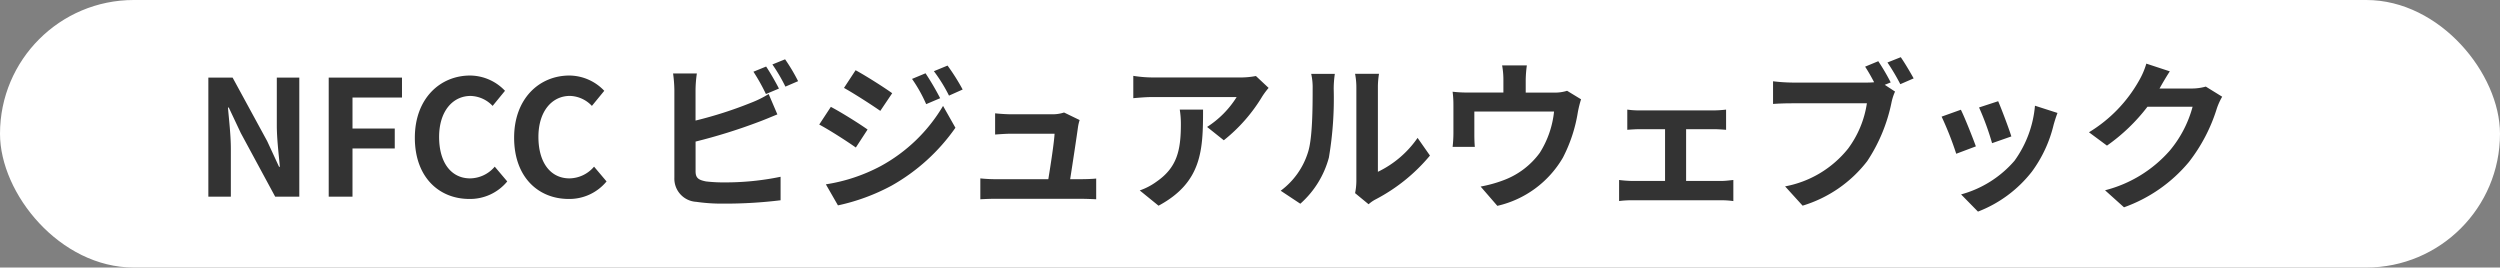 <svg xmlns="http://www.w3.org/2000/svg" width="280.033" height="29.967" viewBox="0 0 280.033 29.967"><rect x="0" y="0" width="280.033" height="29.967" fill="#808080" stroke="none"/><rect width="280.033" height="29.967" rx="14.983" fill="#fff"/><path d="M1.638,0h2.52V-5.346c0-1.53-.2-3.2-.324-4.644h.09l1.35,2.862L9.126,0h2.7V-13.338H9.306V-8.01c0,1.512.216,3.276.342,4.662h-.09L8.226-6.228l-3.87-7.11H1.638ZM15.12,0h2.664V-5.4h4.734V-7.632H17.784v-3.474h5.544v-2.232H15.12ZM30.87.252A5.391,5.391,0,0,0,35.118-1.71l-1.4-1.656A3.674,3.674,0,0,1,30.96-2.052c-2.106,0-3.474-1.746-3.474-4.644,0-2.862,1.512-4.59,3.528-4.59A3.509,3.509,0,0,1,33.48-10.17l1.386-1.692a5.433,5.433,0,0,0-3.906-1.71c-3.366,0-6.192,2.574-6.192,6.966C24.768-2.16,27.5.252,30.87.252Zm11.124,0A5.391,5.391,0,0,0,46.242-1.71l-1.4-1.656a3.674,3.674,0,0,1-2.754,1.314C39.978-2.052,38.61-3.8,38.61-6.7c0-2.862,1.512-4.59,3.528-4.59A3.509,3.509,0,0,1,44.6-10.17l1.386-1.692a5.433,5.433,0,0,0-3.906-1.71c-3.366,0-6.192,2.574-6.192,6.966C35.892-2.16,38.628.252,41.994.252ZM64.116-14.58,62.694-14a21.542,21.542,0,0,1,1.4,2.5l1.458-.612C65.214-12.78,64.566-13.914,64.116-14.58Zm2.124-.81-1.422.576a19.084,19.084,0,0,1,1.458,2.484l1.422-.612A19.87,19.87,0,0,0,66.24-15.39Zm-9.882,1.584H53.694a14.893,14.893,0,0,1,.144,1.872v9.81A2.6,2.6,0,0,0,56.3.576a20.036,20.036,0,0,0,3.024.2A51.149,51.149,0,0,0,65.736.4V-2.232a30.494,30.494,0,0,1-6.264.63,16.835,16.835,0,0,1-2.088-.108c-.81-.162-1.17-.36-1.17-1.134v-3.33a62.131,62.131,0,0,0,7.056-2.2c.594-.216,1.4-.558,2.106-.846L64.4-11.5a11.641,11.641,0,0,1-1.962.972,45.4,45.4,0,0,1-6.228,2v-3.4A13.523,13.523,0,0,1,56.358-13.806Zm25.614-.018-1.512.63a16.258,16.258,0,0,1,1.584,2.826l1.566-.666A30.61,30.61,0,0,0,81.972-13.824Zm2.466-.864-1.53.63A17.3,17.3,0,0,1,84.6-11.322l1.53-.684A23.148,23.148,0,0,0,84.438-14.688Zm-10.3.522-1.3,1.98c1.188.666,3.06,1.872,4.068,2.574l1.332-1.98C77.31-12.258,75.33-13.518,74.142-14.166Zm-3.33,12.78L72.162.972a22.638,22.638,0,0,0,6.012-2.214,21.713,21.713,0,0,0,7.146-6.48L83.934-10.17a18.222,18.222,0,0,1-7,6.75A19.3,19.3,0,0,1,70.812-1.386Zm.558-8.676-1.3,1.98c1.206.648,3.078,1.854,4.1,2.574l1.314-2.016C74.574-8.172,72.594-9.414,71.37-10.062ZM99.234-8.586l-1.746-.846a4.075,4.075,0,0,1-1.332.2H91.548c-.486,0-1.314-.054-1.782-.108v2.376c.522-.036,1.224-.09,1.8-.09h4.86c-.054,1.008-.45,3.564-.7,5.094H89.892a17.292,17.292,0,0,1-1.782-.09V.288c.684-.036,1.134-.054,1.782-.054H99.36c.486,0,1.368.036,1.728.054V-2.034c-.468.054-1.3.072-1.764.072H98.172c.27-1.71.738-4.806.882-5.868A5.017,5.017,0,0,1,99.234-8.586Zm21.168-3.6-1.422-1.332a9.283,9.283,0,0,1-1.836.162h-9.7a14.27,14.27,0,0,1-2.2-.18v2.5c.846-.072,1.44-.126,2.2-.126h9.378a10.7,10.7,0,0,1-3.312,3.348l1.872,1.494a18.333,18.333,0,0,0,4.32-4.932A9.062,9.062,0,0,1,120.4-12.186Zm-7.344,2.43h-2.61a9.979,9.979,0,0,1,.126,1.62c0,2.952-.432,4.86-2.718,6.444a7.112,7.112,0,0,1-1.89.99l2.106,1.71C112.968-1.62,113.058-5.292,113.058-9.756ZM130.086-.4,131.6.846a3.846,3.846,0,0,1,.774-.54,19.819,19.819,0,0,0,6.1-4.914l-1.386-1.98a11.4,11.4,0,0,1-4.446,3.8V-12.2a9.139,9.139,0,0,1,.126-1.566h-2.682a7.979,7.979,0,0,1,.144,1.548V-1.728A6.849,6.849,0,0,1,130.086-.4Zm-8.334-.27,2.2,1.458a10.554,10.554,0,0,0,3.2-5.166,39.715,39.715,0,0,0,.54-7.74,11.855,11.855,0,0,1,.126-1.638h-2.646a6.831,6.831,0,0,1,.162,1.656c0,2.178-.018,5.58-.522,7.128A8.491,8.491,0,0,1,121.752-.666Zm27.576-14.04h-2.772a8.894,8.894,0,0,1,.144,1.656v1.386h-3.852a14.933,14.933,0,0,1-1.836-.09,11.492,11.492,0,0,1,.09,1.548v3.114a13.652,13.652,0,0,1-.09,1.512H143.5c-.036-.36-.054-.918-.054-1.332V-9.54h8.928a10.687,10.687,0,0,1-1.6,4.626,8.811,8.811,0,0,1-4.086,3.078,14.659,14.659,0,0,1-2.538.7l1.872,2.16a11.439,11.439,0,0,0,7.344-5.4,16.763,16.763,0,0,0,1.674-5.094,12.021,12.021,0,0,1,.36-1.44l-1.566-.954a4.379,4.379,0,0,1-1.494.2H149.2V-13.05A13.08,13.08,0,0,1,149.328-14.706Zm11.25,4.95v2.268c.4-.036,1.044-.072,1.422-.072h2.808v5.8h-3.672a13.9,13.9,0,0,1-1.476-.108V.486A10.632,10.632,0,0,1,161.136.4h9.954a9.489,9.489,0,0,1,1.368.09V-1.872c-.378.036-.882.108-1.368.108h-3.924v-5.8h3.078c.414,0,.954.036,1.4.072V-9.756a12.253,12.253,0,0,1-1.4.09H162A9.431,9.431,0,0,1,160.578-9.756Zm28.116-5.418-1.476.612c.342.522.7,1.152,1.008,1.746a7.552,7.552,0,0,1-.846.036h-8.334a20.042,20.042,0,0,1-2.142-.144v2.538c.468-.036,1.314-.072,2.142-.072h8.37a11.312,11.312,0,0,1-2.106,5.076,11.8,11.8,0,0,1-7.056,4.23l1.962,2.16a14.378,14.378,0,0,0,7.236-4.986,18.563,18.563,0,0,0,2.718-6.552,5.877,5.877,0,0,1,.4-1.242l-1.152-.756.666-.27A23.74,23.74,0,0,0,188.694-15.174Zm2.52-.45-1.494.594a23.326,23.326,0,0,1,1.44,2.43l1.494-.648C192.312-13.878,191.664-14.976,191.214-15.624Zm10.908,4.932-2.142.7a29.982,29.982,0,0,1,1.458,4l2.16-.756C203.346-7.578,202.464-9.918,202.122-10.692Zm6.642,1.314-2.52-.81a12.311,12.311,0,0,1-2.3,6.174,12.112,12.112,0,0,1-5.976,3.762l1.89,1.926a14.057,14.057,0,0,0,6.03-4.464,14.514,14.514,0,0,0,2.448-5.274C208.44-8.424,208.548-8.8,208.764-9.378Zm-10.818-.36-2.16.774a36.356,36.356,0,0,1,1.638,4.158l2.2-.828C199.26-6.642,198.4-8.82,197.946-9.738Zm23.4-4.3-2.628-.864a8.661,8.661,0,0,1-.81,1.89,15.849,15.849,0,0,1-5.616,5.8l2.016,1.494a20.517,20.517,0,0,0,4.536-4.356H223.9a12.8,12.8,0,0,1-2.556,4.914A14.345,14.345,0,0,1,214.092-.72l2.124,1.908a16.807,16.807,0,0,0,7.272-5.076A18.781,18.781,0,0,0,226.62-9.9a7.207,7.207,0,0,1,.594-1.3l-1.836-1.134a5.772,5.772,0,0,1-1.566.216h-3.618c.018-.036.036-.054.054-.09C220.464-12.6,220.932-13.41,221.346-14.04Z" transform="translate(21.7 22.033)" fill="#333"/></svg>